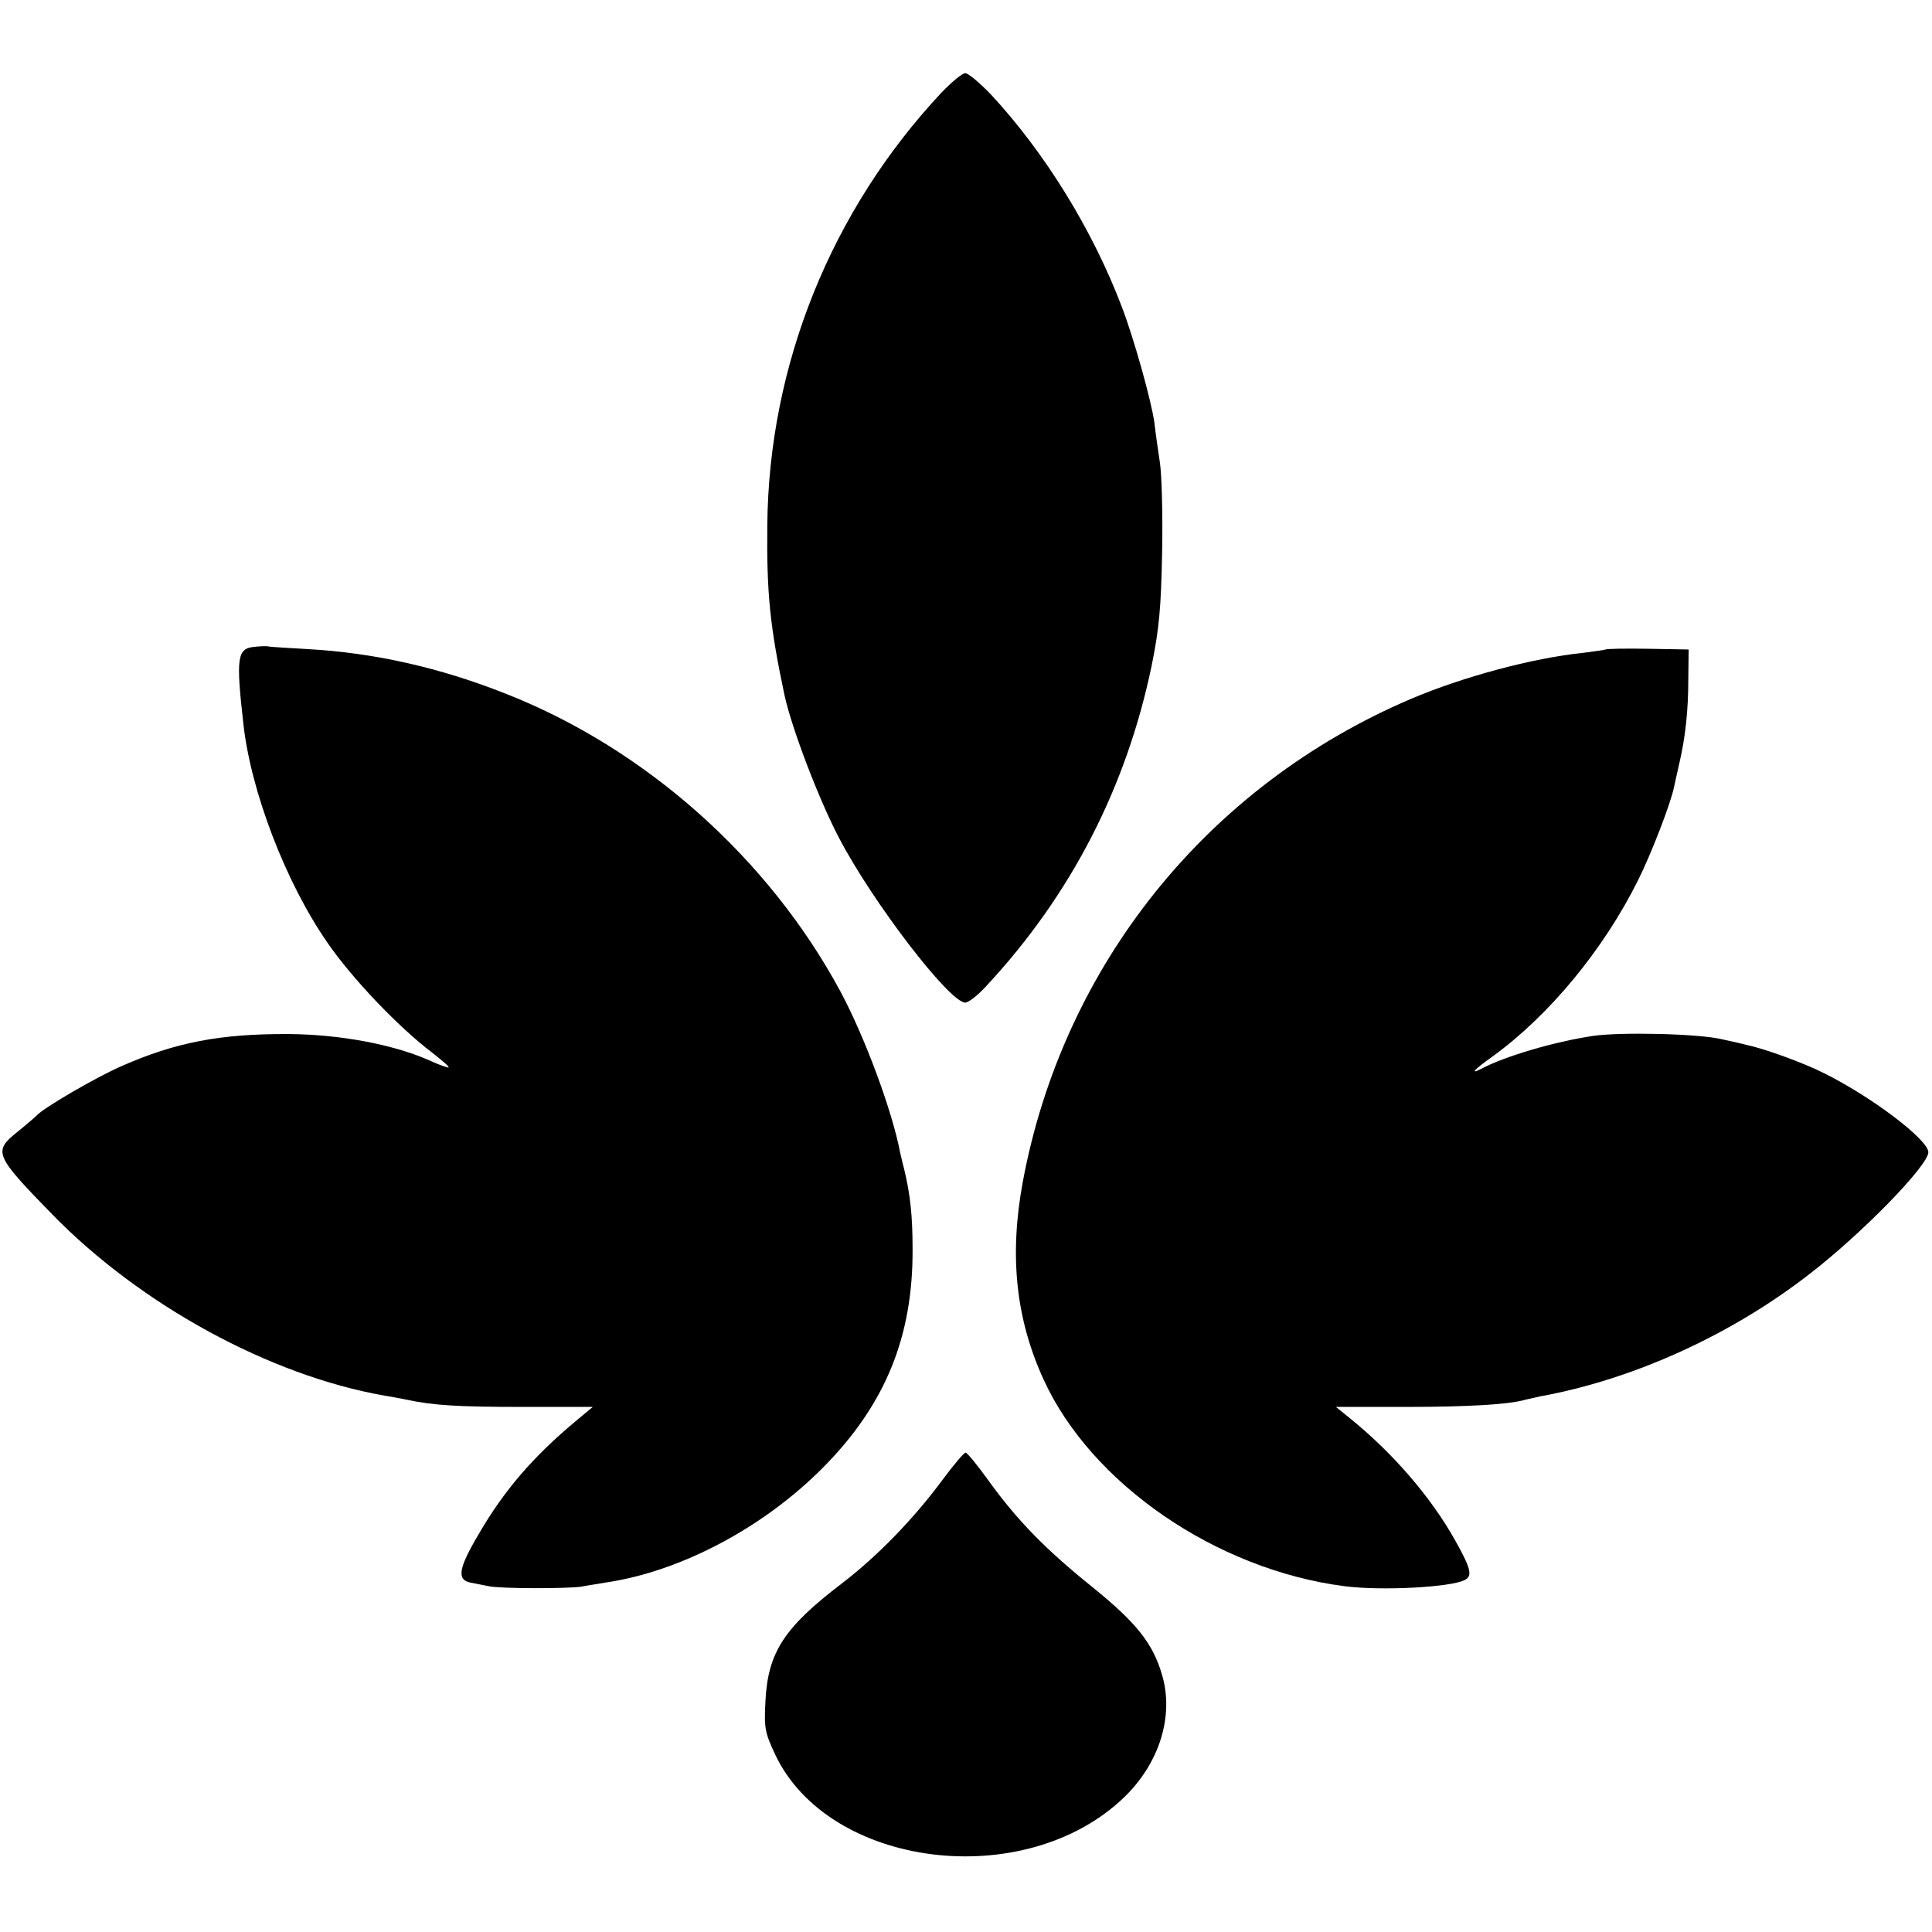<?xml version="1.0" standalone="no"?>
<!DOCTYPE svg PUBLIC "-//W3C//DTD SVG 20010904//EN"
 "http://www.w3.org/TR/2001/REC-SVG-20010904/DTD/svg10.dtd">
<svg version="1.0" xmlns="http://www.w3.org/2000/svg"
 width="528pt" height="528pt" viewBox="0 0 528 528"
 preserveAspectRatio="xMidYMid meet">
<g transform="translate(0,528) scale(0.1,-0.1)"
fill="#000000" stroke="none">
<path d="M2574 5028 c-302 -322 -473 -745 -477 -1183 -2 -186 7 -276 47 -465
20 -91 93 -283 149 -390 92 -176 302 -450 345 -450 9 0 36 21 60 48 230 248
380 541 449 871 21 103 26 159 29 311 2 102 -1 212 -6 245 -5 33 -12 82 -15
109 -8 59 -56 231 -89 317 -80 211 -211 423 -359 582 -30 31 -61 57 -69 57 -8
0 -37 -24 -64 -52z"/>
<path d="M693 3512 c-45 -5 -48 -32 -28 -209 20 -185 116 -435 229 -598 67
-98 194 -231 286 -301 27 -21 48 -39 46 -41 -1 -2 -27 7 -57 21 -97 42 -241
69 -379 70 -187 1 -310 -22 -461 -89 -70 -31 -214 -115 -229 -134 -3 -3 -26
-23 -52 -44 -67 -54 -64 -63 95 -226 241 -247 594 -440 907 -495 19 -3 46 -8
60 -11 74 -16 143 -20 317 -20 l193 0 -48 -40 c-116 -97 -195 -189 -264 -308
-55 -93 -60 -124 -23 -132 14 -3 37 -7 51 -10 31 -7 218 -7 254 -1 14 3 43 7
65 11 205 30 431 150 593 313 171 172 247 358 246 597 0 92 -6 149 -23 220 -6
22 -10 42 -11 45 -21 112 -96 315 -163 440 -196 364 -532 663 -912 813 -183
73 -364 113 -543 123 -54 3 -101 6 -107 7 -5 2 -24 1 -42 -1z"/>
<path d="M4388 3505 c-2 -1 -29 -5 -60 -9 -139 -14 -331 -66 -472 -126 -556
-237 -951 -728 -1061 -1321 -37 -201 -19 -373 57 -539 130 -285 472 -520 823
-565 101 -13 290 -3 328 17 22 11 17 31 -26 108 -66 118 -170 239 -289 335
l-37 30 192 0 c172 0 284 7 327 20 8 2 26 6 40 9 253 46 520 167 735 334 144
111 325 297 325 333 0 34 -154 151 -285 216 -55 28 -165 68 -211 77 -10 3 -41
10 -69 16 -63 15 -274 20 -351 9 -107 -16 -242 -56 -306 -90 -33 -17 -18 -1
30 33 155 112 304 292 399 483 35 70 89 209 98 254 2 9 8 37 14 63 17 72 25
146 25 233 l1 80 -112 2 c-61 1 -113 0 -115 -2z"/>
<path d="M2576 1236 c-79 -107 -178 -209 -276 -284 -156 -119 -201 -187 -208
-319 -4 -75 -2 -87 26 -147 146 -311 681 -379 953 -119 97 93 138 222 105 335
-25 87 -71 144 -191 241 -128 103 -205 182 -283 290 -30 42 -59 77 -63 77 -5
0 -33 -34 -63 -74z"/>
</g>
</svg>
